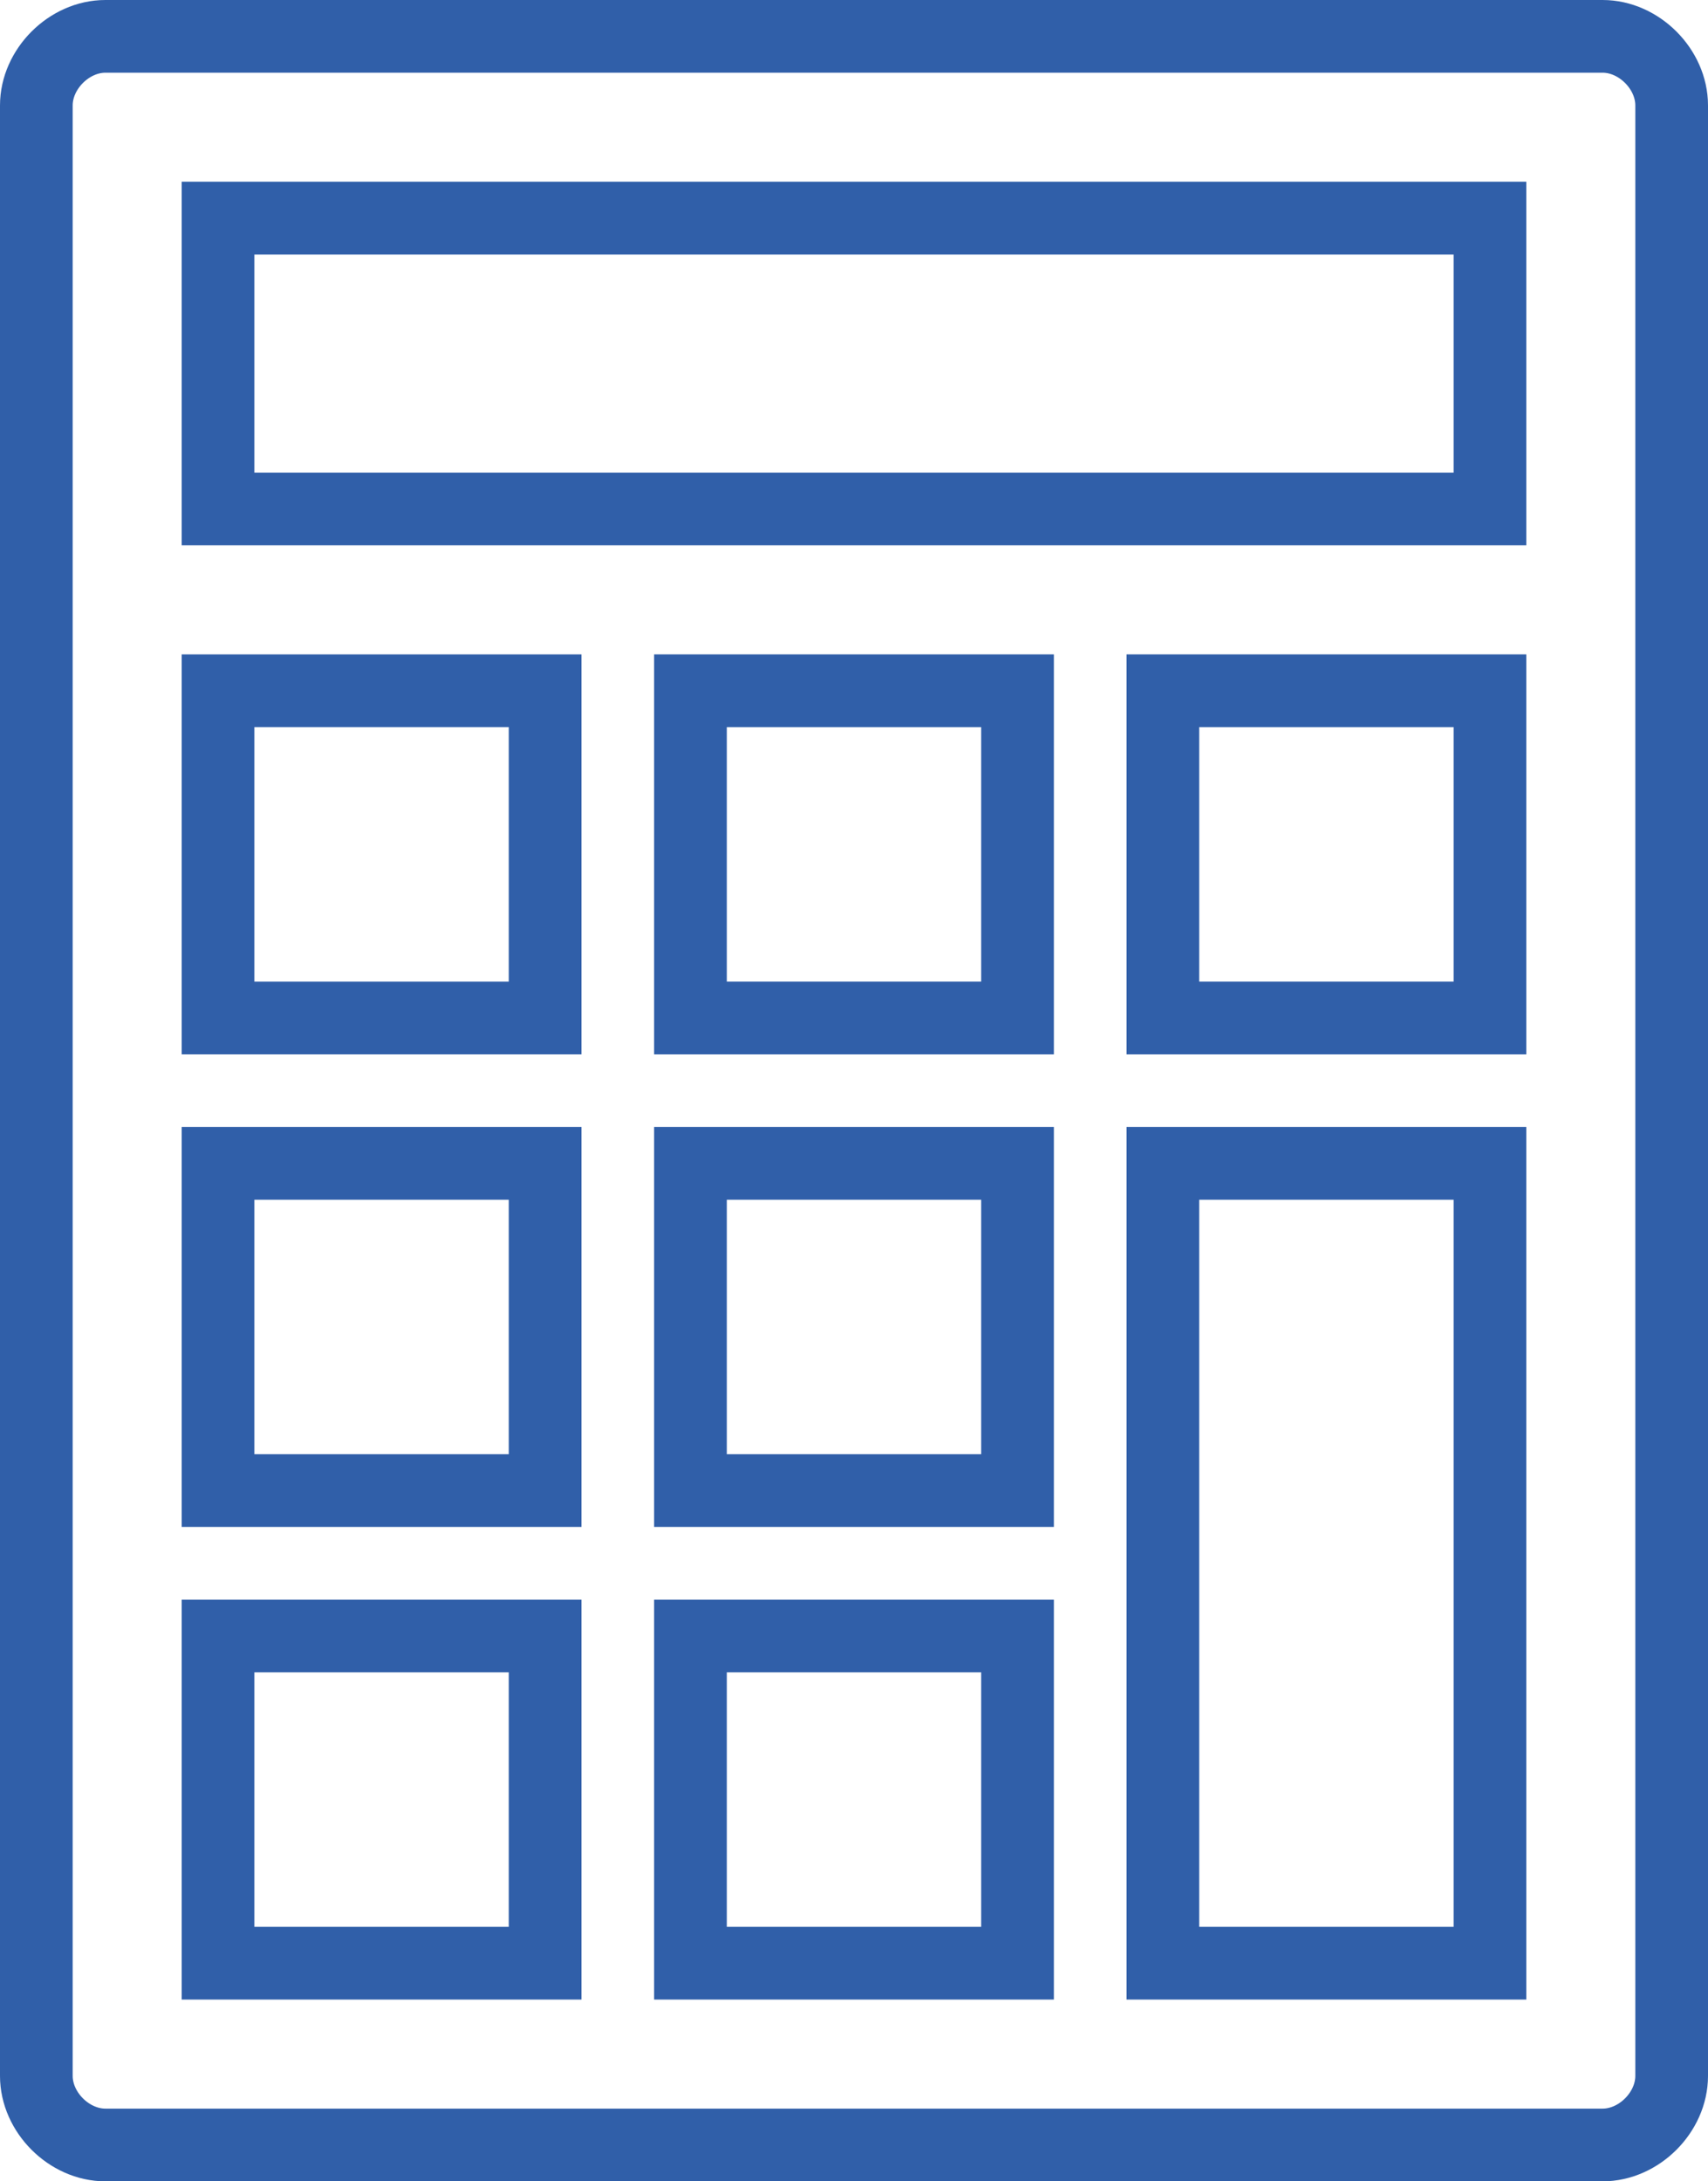 <?xml version="1.0" encoding="utf-8"?>
<!-- Generator: Adobe Illustrator 19.2.1, SVG Export Plug-In . SVG Version: 6.00 Build 0)  -->
<!DOCTYPE svg PUBLIC "-//W3C//DTD SVG 1.1//EN" "http://www.w3.org/Graphics/SVG/1.1/DTD/svg11.dtd">
<svg version="1.1" id="Layer_1" xmlns:sketch="http://www.bohemiancoding.com/sketch/ns"
	 xmlns="http://www.w3.org/2000/svg" xmlns:xlink="http://www.w3.org/1999/xlink" x="0px" y="0px" width="47px" height="60px"
	 viewBox="0 0 47 60" style="enable-background:new 0 0 47 60;" xml:space="preserve">
<style type="text/css">
	.st0{fill:none;stroke:#305fa9;stroke-width:2;}
</style>
<title>208 - Calculator (Outline)</title>
<desc>Created with Sketch Beta.</desc>
<g id="Page-1" sketch:type="MSPage">
	<g id="_x32_08---Calculator-_x28_Outline_x29_" transform="translate(1, 1)" sketch:type="MSLayerGroup">
		<path id="Stroke-654" sketch:type="MSShapeGroup" class="st0" d="M43.1,58H1.9C0.9,58,0,57.1,0,56.1V1.9C0,0.9,0.9,0,1.9,0h41.2
			C44.1,0,45,0.9,45,1.9v54.2C45,57.1,44.1,58,43.1,58L43.1,58z"/>
		<path id="Stroke-656" sketch:type="MSShapeGroup" class="st0" d="M5,44h9v9H5V44z"/>
		<path id="Stroke-658" sketch:type="MSShapeGroup" class="st0" d="M18,44h9v9h-9V44z"/>
		<path id="Stroke-660" sketch:type="MSShapeGroup" class="st0" d="M31,31h9v22h-9V31z"/>
		<path id="Stroke-662" sketch:type="MSShapeGroup" class="st0" d="M5,31h9v9H5V31z"/>
		<path id="Stroke-664" sketch:type="MSShapeGroup" class="st0" d="M18,31h9v9h-9V31z"/>
		<path id="Stroke-666" sketch:type="MSShapeGroup" class="st0" d="M5,18h9v9H5V18z"/>
		<path id="Stroke-668" sketch:type="MSShapeGroup" class="st0" d="M18,18h9v9h-9V18z"/>
		<path id="Stroke-670" sketch:type="MSShapeGroup" class="st0" d="M31,18h9v9h-9V18z"/>
		<path id="Stroke-672" sketch:type="MSShapeGroup" class="st0" d="M5,5h35v8H5V5z"/>
	</g>
</g>
</svg>
